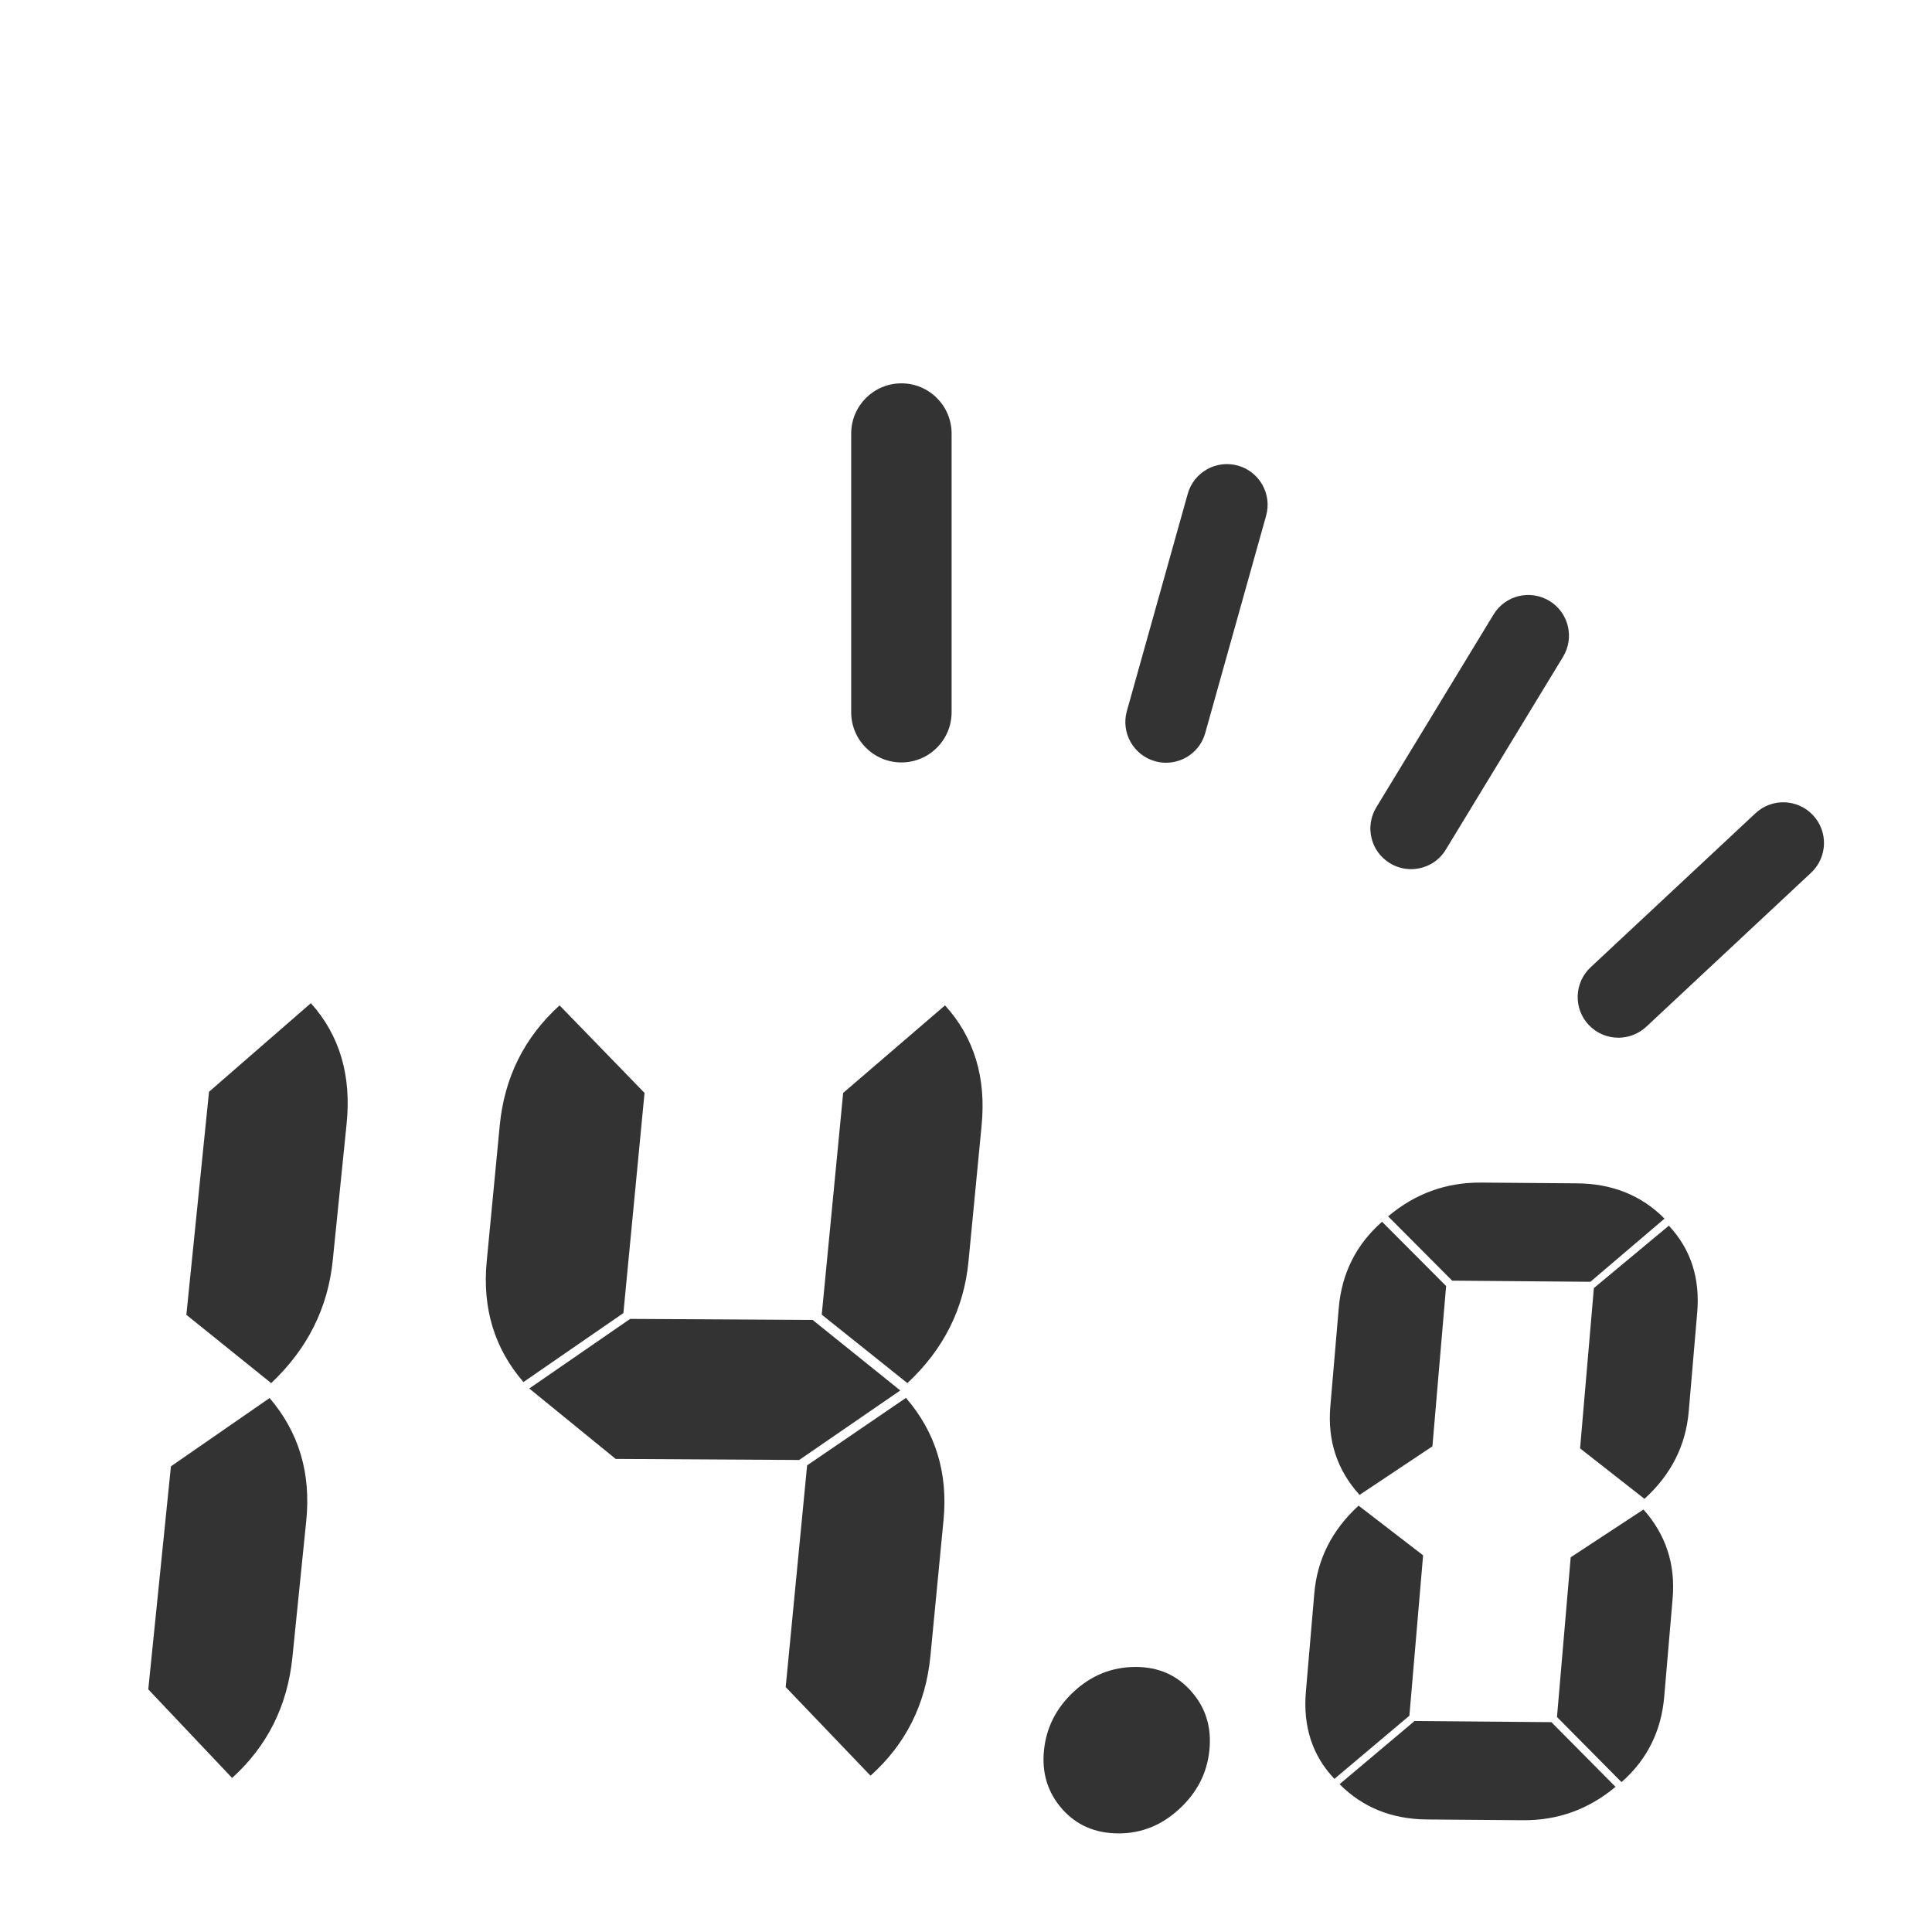 <svg xmlns="http://www.w3.org/2000/svg" xmlns:xlink="http://www.w3.org/1999/xlink" id="Layer_1" x="0px" y="0px" viewBox="0 0 2551.2 2551.2" style="enable-background:new 0 0 2551.2 2551.2;" xml:space="preserve"> <style type="text/css"> .st0{fill:#333333;} </style> <path class="st0" d="M225.7,1936.3l130.3-90.2c38.6,45.1,54.8,99.1,48.4,162.1l-18.3,180.4c-6.5,63.9-33,117-79.6,159.2l-110.7-117 L225.7,1936.3z M358.1,1826.4l-112-90.2l29.9-294.5l134.5-117c38,42.3,53.7,95.4,47.2,159.2l-18.3,180.4 C433,1727.3,405.9,1781.3,358.1,1826.4z"></path> <path class="st0" d="M1402.4,2388.6c-18.9-21.6-26.9-47.4-23.8-77.5s16.2-55.9,39.6-77.5c23.3-21.6,50.5-32.4,81.5-32.4 c30,0,54.6,10.8,73.5,32.4c19,21.6,26.9,47.4,23.8,77.5c-3,30.1-16.2,55.9-39.6,77.5c-23.3,21.6-50,32.4-80.1,32.4 C1446.3,2421,1421.4,2410.2,1402.4,2388.6z"></path> <path class="st0" d="M1190.3,1006.8c-36.6,0-66.3-29.7-66.3-66.3v-368c0-36.6,29.7-66.3,66.3-66.3c36.6,0,66.3,29.7,66.3,66.3v367.9 C1256.6,977.1,1226.9,1006.8,1190.3,1006.8z"></path> <path class="st0" d="M1539.8,1007.2c-4.8,0-9.7-0.6-14.5-2c-28.6-8-45.3-37.7-37.3-66.2l80.4-286.9c8-28.6,37.7-45.2,66.2-37.3 c28.6,8,45.3,37.7,37.3,66.2l-80.4,287C1584.9,991.7,1563.3,1007.2,1539.8,1007.2z"></path> <path class="st0" d="M1863.3,1147.7c-9.5,0-19.1-2.5-27.9-7.8c-25.4-15.4-33.4-48.5-18-73.8l154.8-254.6 c15.4-25.4,48.4-33.4,73.8-18s33.4,48.5,18,73.8l-154.8,254.6C1899.2,1138.6,1881.4,1147.7,1863.3,1147.7z"></path> <path class="st0" d="M2137.1,1370.3c-14.4,0-28.7-5.7-39.3-17c-20.3-21.7-19.1-55.7,2.6-76l217.7-203.4c21.7-20.3,55.7-19.1,76,2.6 s19.1,55.7-2.6,76l-217.7,203.4C2163.4,1365.5,2150.2,1370.3,2137.1,1370.3z"></path> <g> <polygon class="st0" points="1073.1,1743 832.1,1741.6 698.9,1833.5 813,1926.5 1055.3,1927.9 1188.8,1836.1 "></polygon> <path class="st0" d="M1247.9,1327.6l-134.5,115.6l-28.3,292.8l113.1,90.4c47.8-44.6,74.7-98.2,80.7-160.8l17.3-179.4 C1302.4,1422.8,1286.3,1369.9,1247.9,1327.6z"></path> <path class="st0" d="M1065.8,1935l-28.3,292.8l112,117c46.6-41.7,72.9-94.4,79.1-157.9l17.3-179.4c6.1-62.6-10.6-116.5-49.6-161.6 L1065.8,1935z"></path> <path class="st0" d="M851.1,1443.2l-112.2-115.6c-46.6,42.3-72.9,95.2-79,158.7l-17.2,179.4c-5.9,61.9,10.2,115,48.5,159.3 l132-91.1L851.1,1443.2z"></path> </g> <g> <path class="st0" d="M2074.1,2056.4l-18.1,210.9l85.2,86c33.7-29.6,52.5-67.2,56.4-112.8l11.1-129.7c3.9-45.3-9-84.4-38.5-117.5 L2074.1,2056.4z"></path> <path class="st0" d="M2203.7,1618.5l-99,82.4l-18.2,211.7l85,66.6c35.1-31.8,54.6-70.3,58.5-115.6l11.1-129.7 C2245.2,1688,2232.7,1649.5,2203.7,1618.5z"></path> <path class="st0" d="M1891.5,1909.9l18.1-211.7l-84.6-84.9c-34.3,30.2-53.3,68.2-57.2,114.1l-11.1,129.7 c-3.9,45.3,9,84.3,38.6,116.9L1891.5,1909.9z"></path> <path class="st0" d="M1879.2,2053.8l-85.2-65.6c-35.1,32.2-54.7,70.9-58.5,116.2l-11.1,129.7c-3.9,45.9,8.6,84.3,37.7,114.9 l99-83.4L1879.2,2053.8z"></path> <path class="st0" d="M1867.9,2272.6l-99,83.4c30.5,30.7,68.9,46.2,115.3,46.6l126.6,1c46.1,0.4,86.9-14.3,122.5-44.1l-84.7-85.4 L1867.9,2272.6z"></path> <path class="st0" d="M2100.1,1692.6l97.9-83.4c-30.4-30.7-68.9-46.2-115.3-46.6l-126.6-1c-46.4-0.4-87.4,14.5-123.1,44.6l84.6,84.9 L2100.1,1692.6z"></path> </g> </svg>
